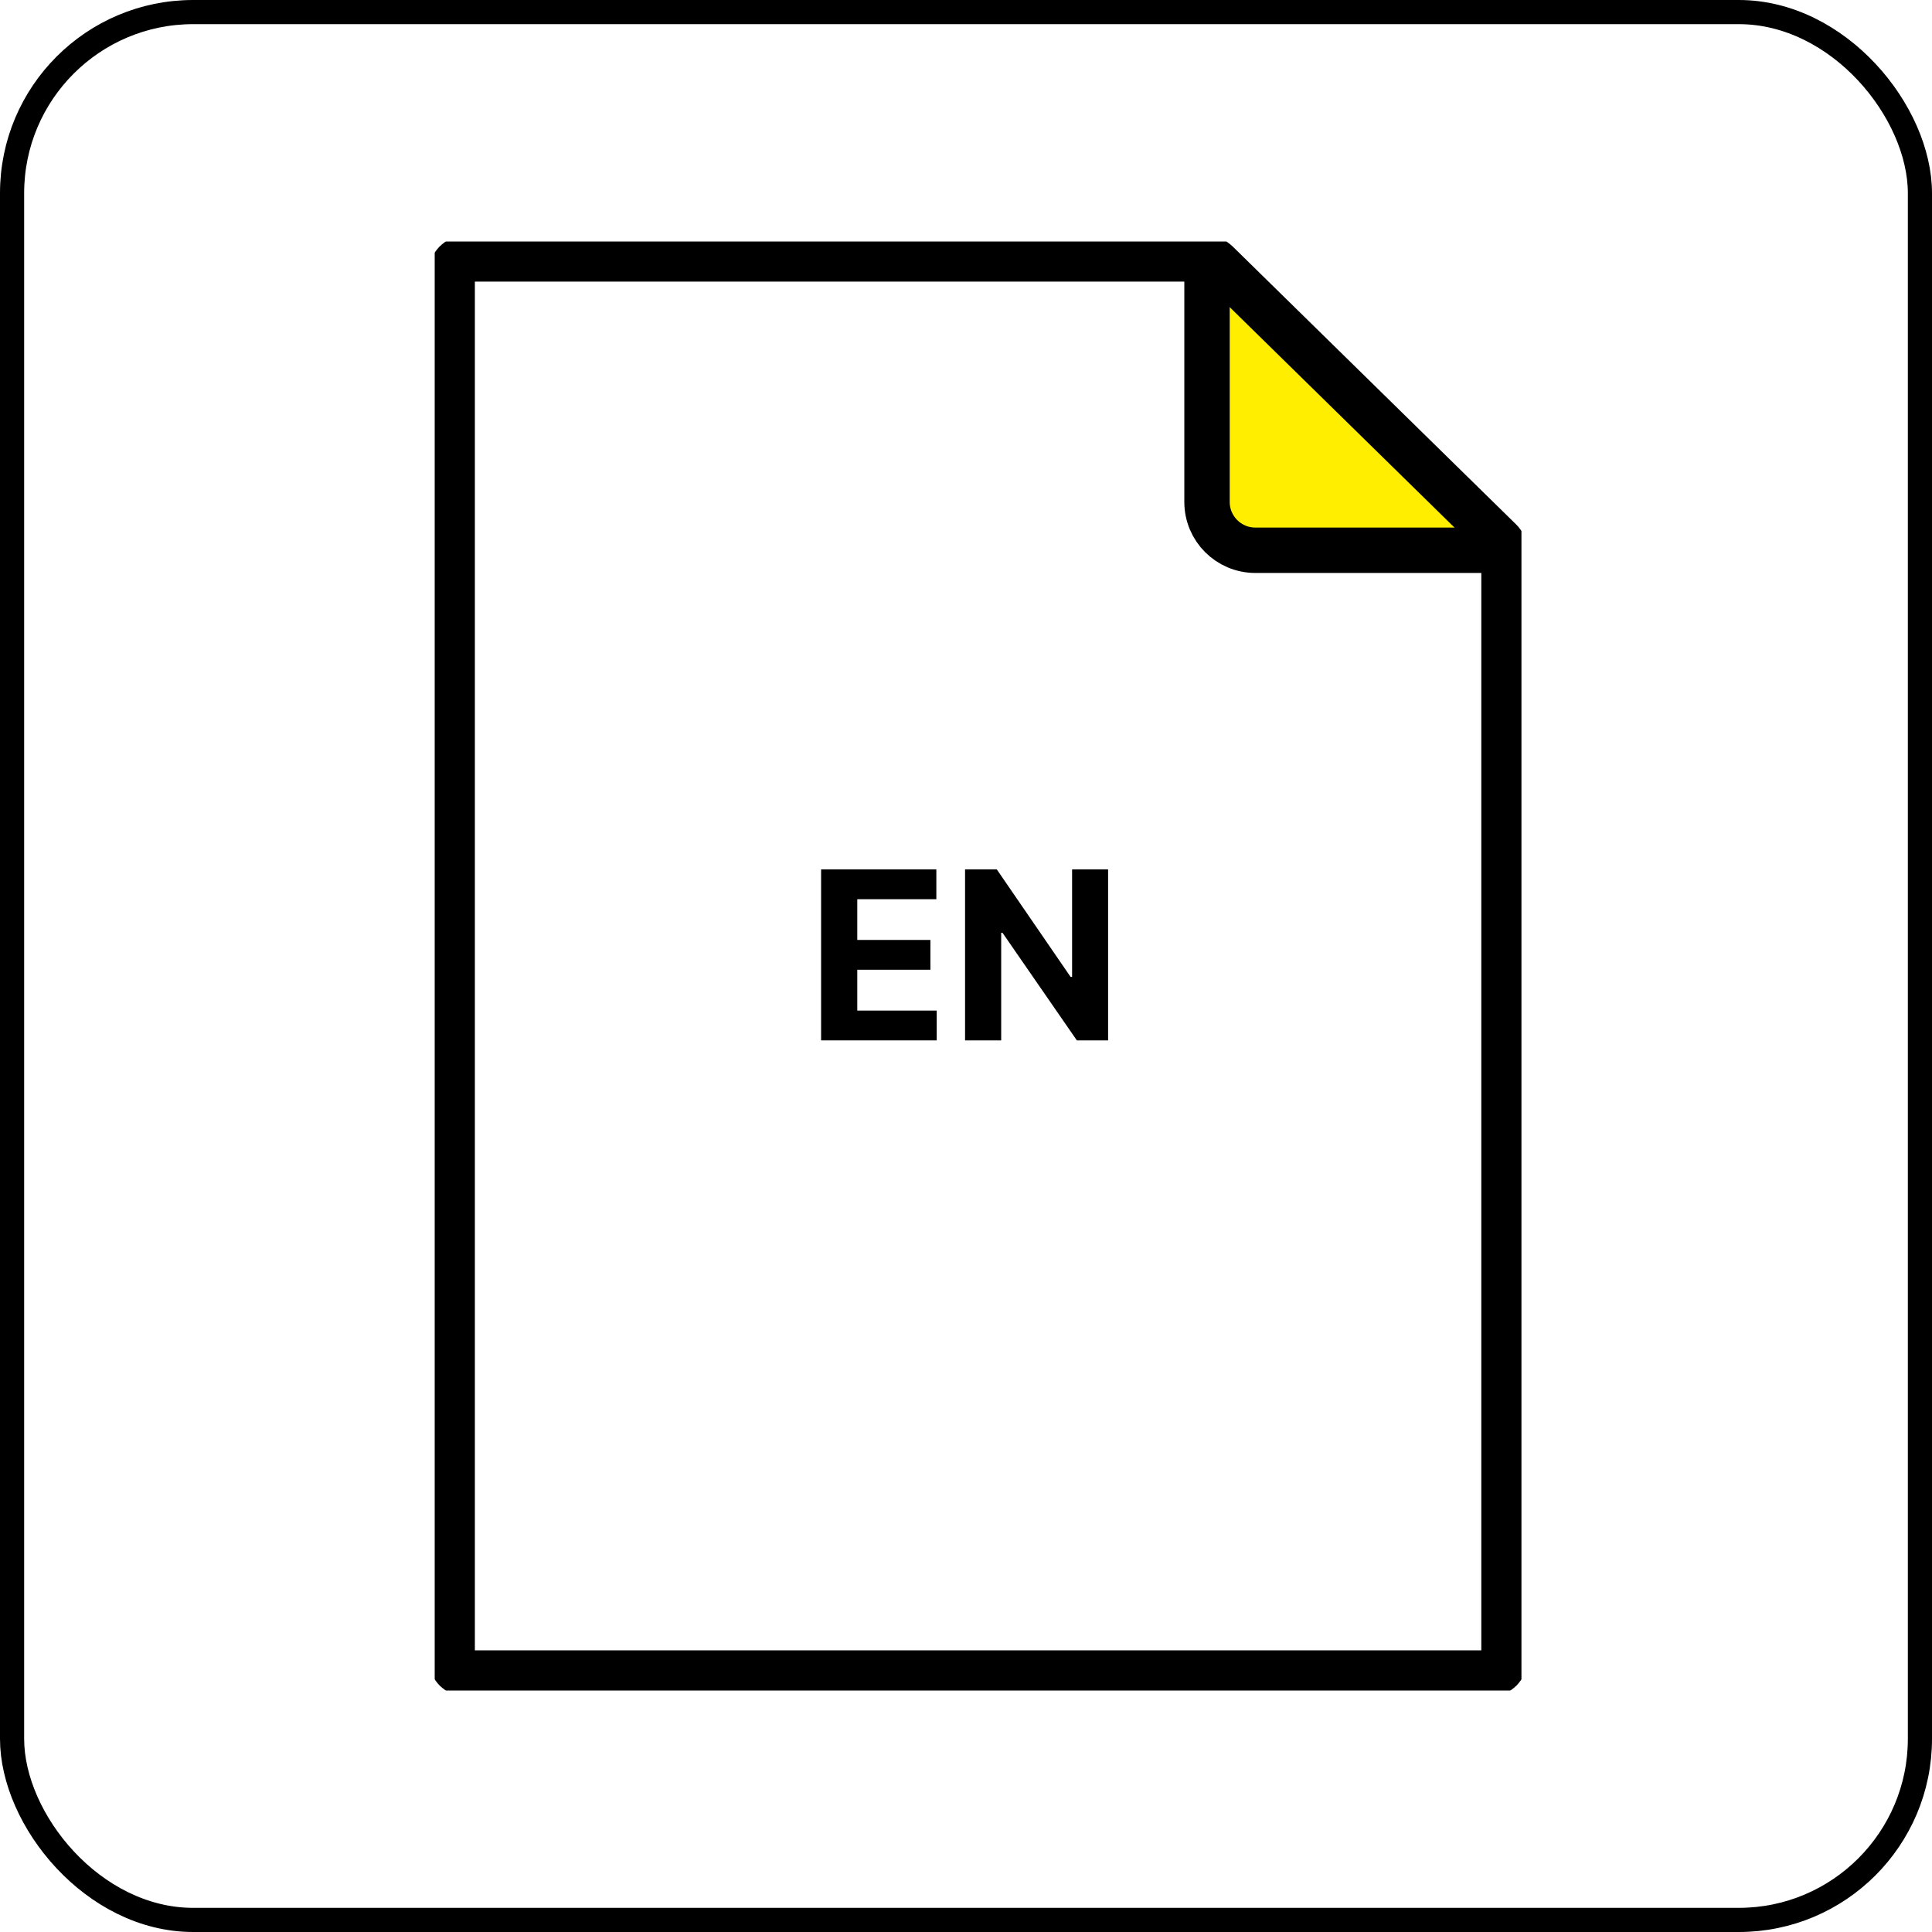 <svg width="80" height="80" viewBox="0 0 80 80" fill="none" xmlns="http://www.w3.org/2000/svg">
<g clip-path="url(#clip0_3651_29001)">
<path d="M49.852 10.967V22.785H62.034L49.852 10.967Z" fill="#FFEE00"/>
<path d="M62.128 22.393C62.224 22.487 62.278 22.615 62.278 22.75V68.778C62.278 69.055 62.054 69.278 61.778 69.278H19.223C18.947 69.278 18.723 69.055 18.723 68.778V11.221C18.723 10.945 18.947 10.721 19.223 10.721H50.021C50.152 10.721 50.278 10.773 50.371 10.864L62.128 22.393Z" stroke="black" stroke-width="1.88" stroke-miterlimit="10"/>
<path d="M49.98 11.227V20.785C49.98 21.89 50.876 22.785 51.98 22.785H62.755" stroke="black" stroke-width="1.88" stroke-miterlimit="10"/>
<path d="M34 43.08V36H38.772V37.234H35.498V38.921H38.526V40.155H35.498V41.846H38.787V43.08H34.002H34Z" fill="black"/>
<path d="M45.884 36V43.08H44.59L41.51 38.623H41.457V43.08H39.961V36H41.275L44.332 40.453H44.393V36H45.884Z" fill="black"/>
</g>
<rect x="0.5" y="0.5" width="79" height="79" rx="7.5" stroke="black"/>
<defs>
<clipPath id="clip0_3651_29001">
<rect width="45" height="60" fill="white" transform="translate(18 10)"/>
</clipPath>
</defs>
</svg>
